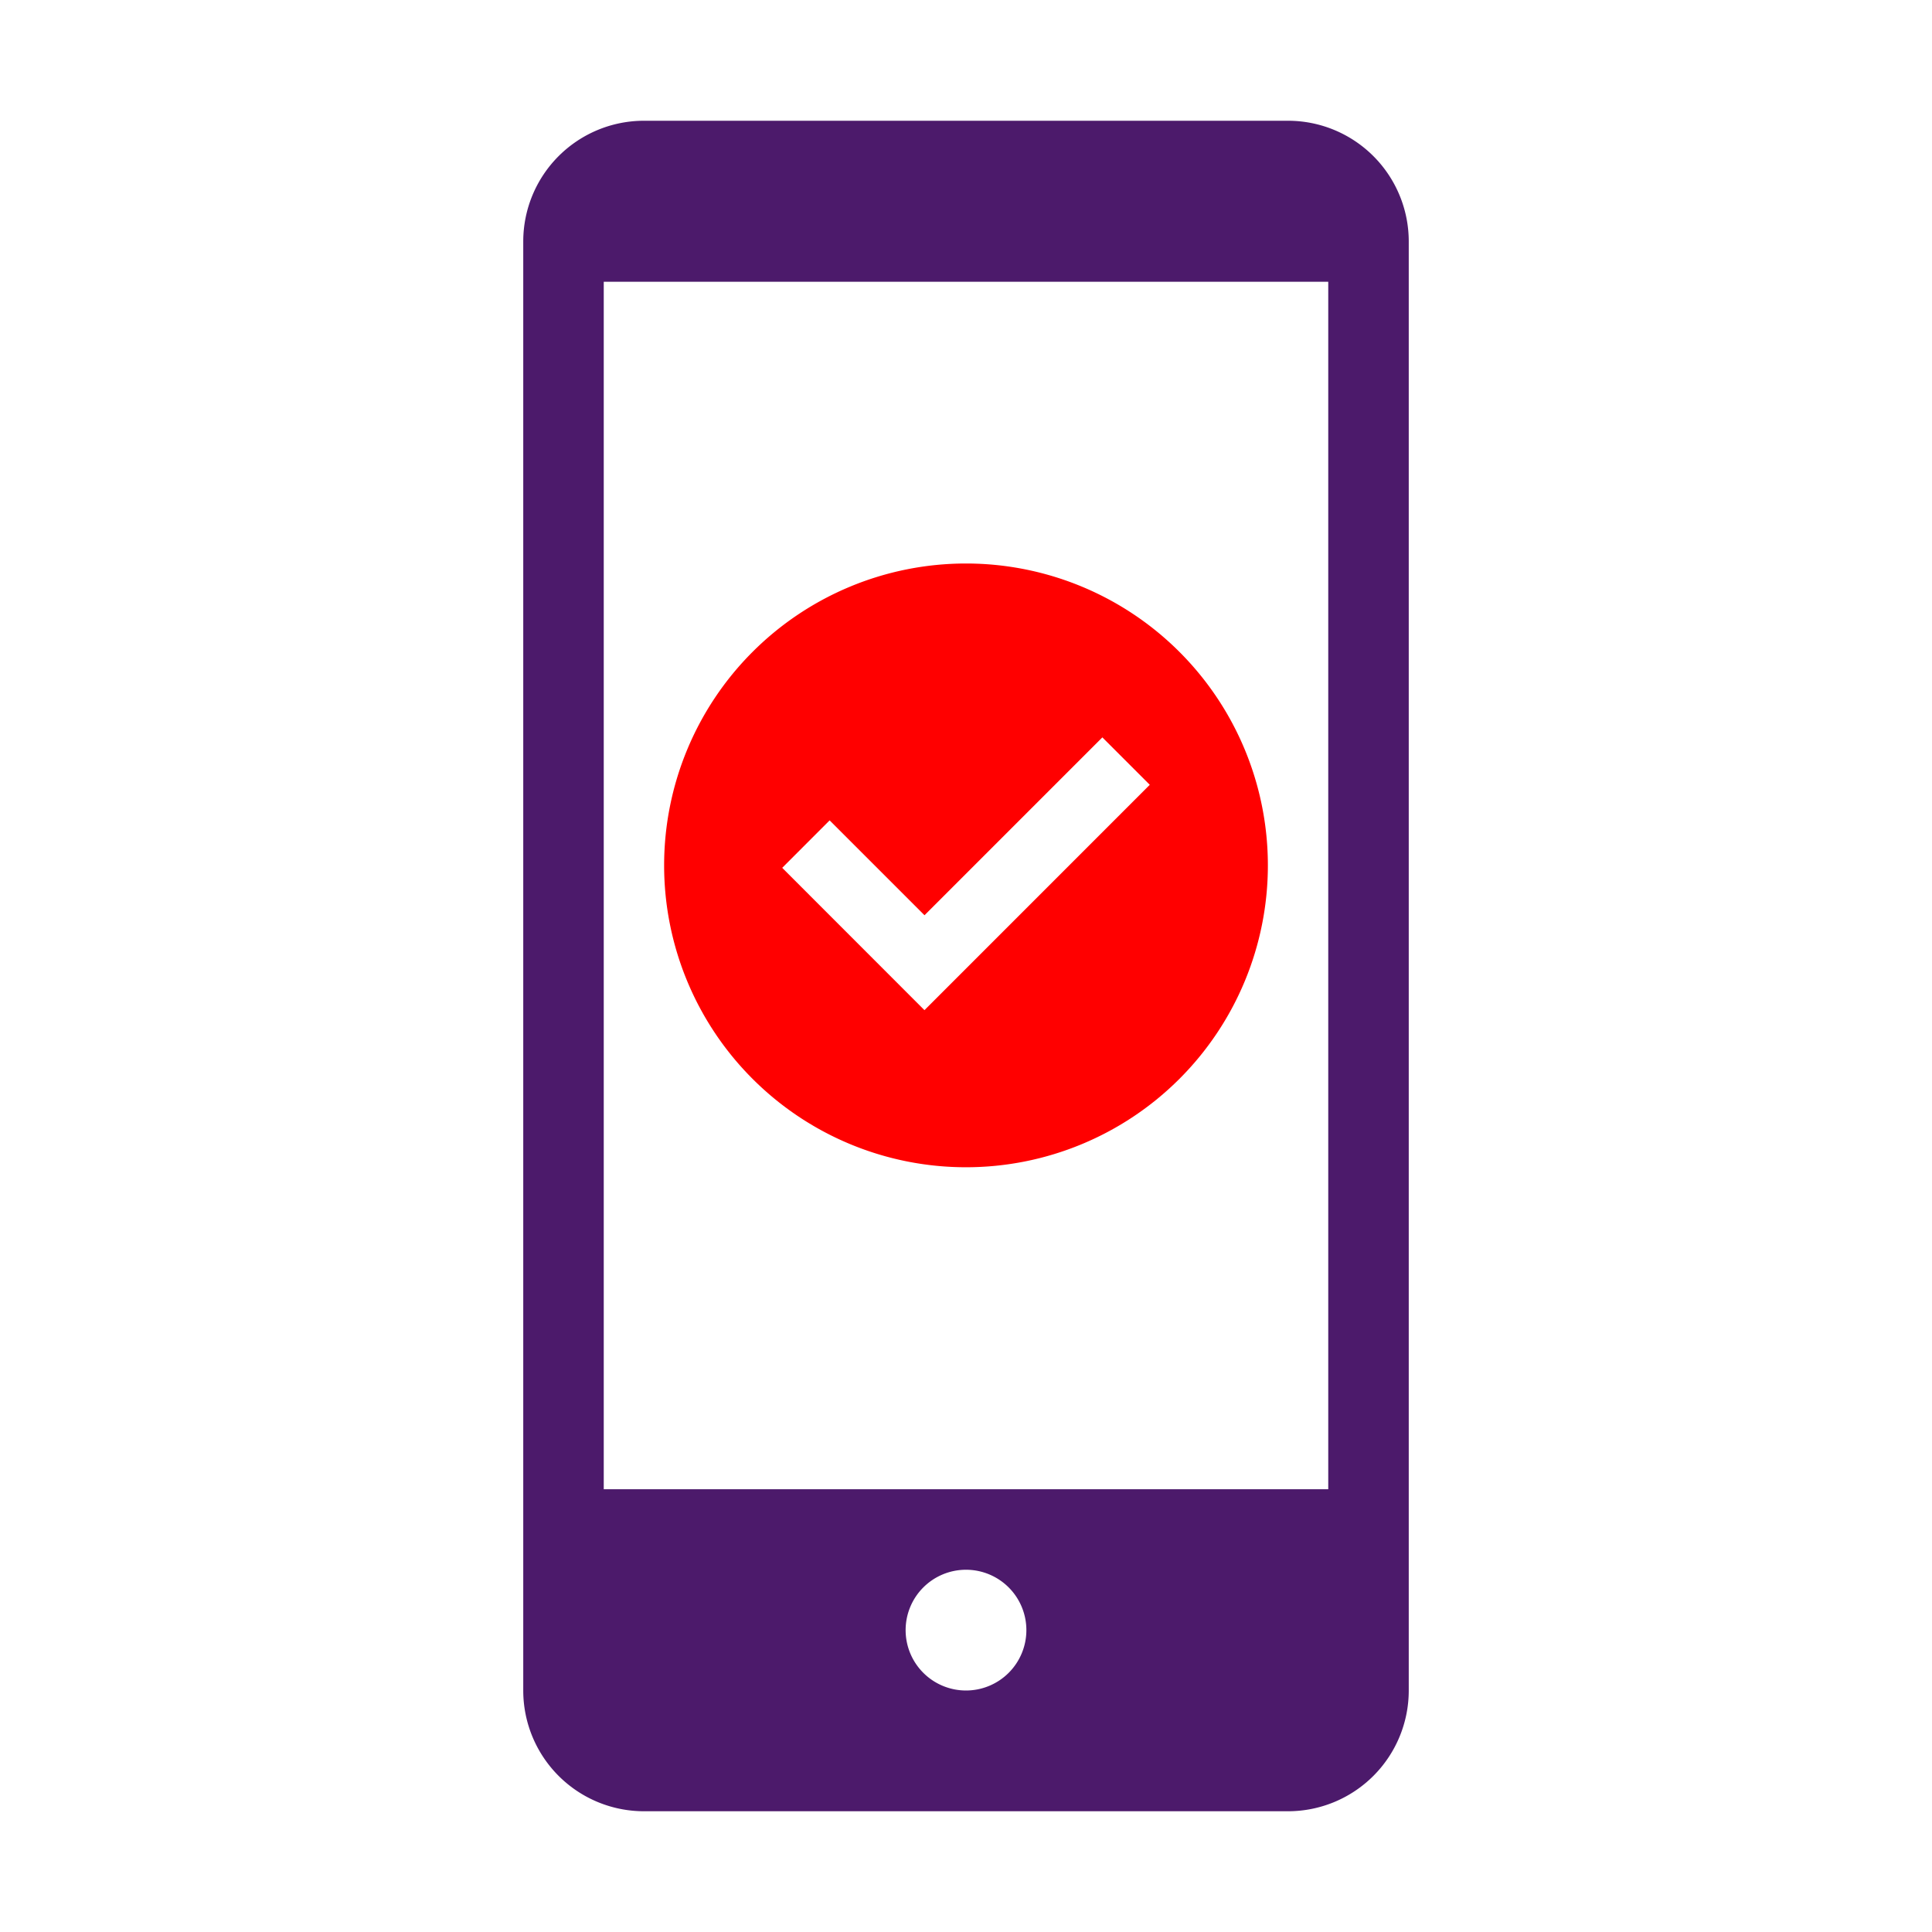 <svg xmlns="http://www.w3.org/2000/svg" viewBox="0 0 48 48"><defs><style>.cls-1{fill:none;}.cls-2{fill:#4c1a6b;}.cls-3{fill:red;}</style></defs><g id="Fond"><rect class="cls-1" width="48" height="48"/></g><g id="S-Public-Services"><path class="cls-2" d="M32,3H16a3,3,0,0,0-3,3V42a3,3,0,0,0,3,3H32a3,3,0,0,0,3-3V6A3,3,0,0,0,32,3ZM24,42a1.5,1.5,0,1,1,1.5-1.5A1.5,1.5,0,0,1,24,42Zm9-5H15V7H33Z"/><path class="cls-3" d="M24,14a7.5,7.5,0,1,0,7.5,7.5A7.5,7.5,0,0,0,24,14Zm.147,9.918-1.179,1.179L19.434,21.561l1.178-1.179,2.357,2.357,4.419-4.419,1.178,1.178Z"/></g></svg>